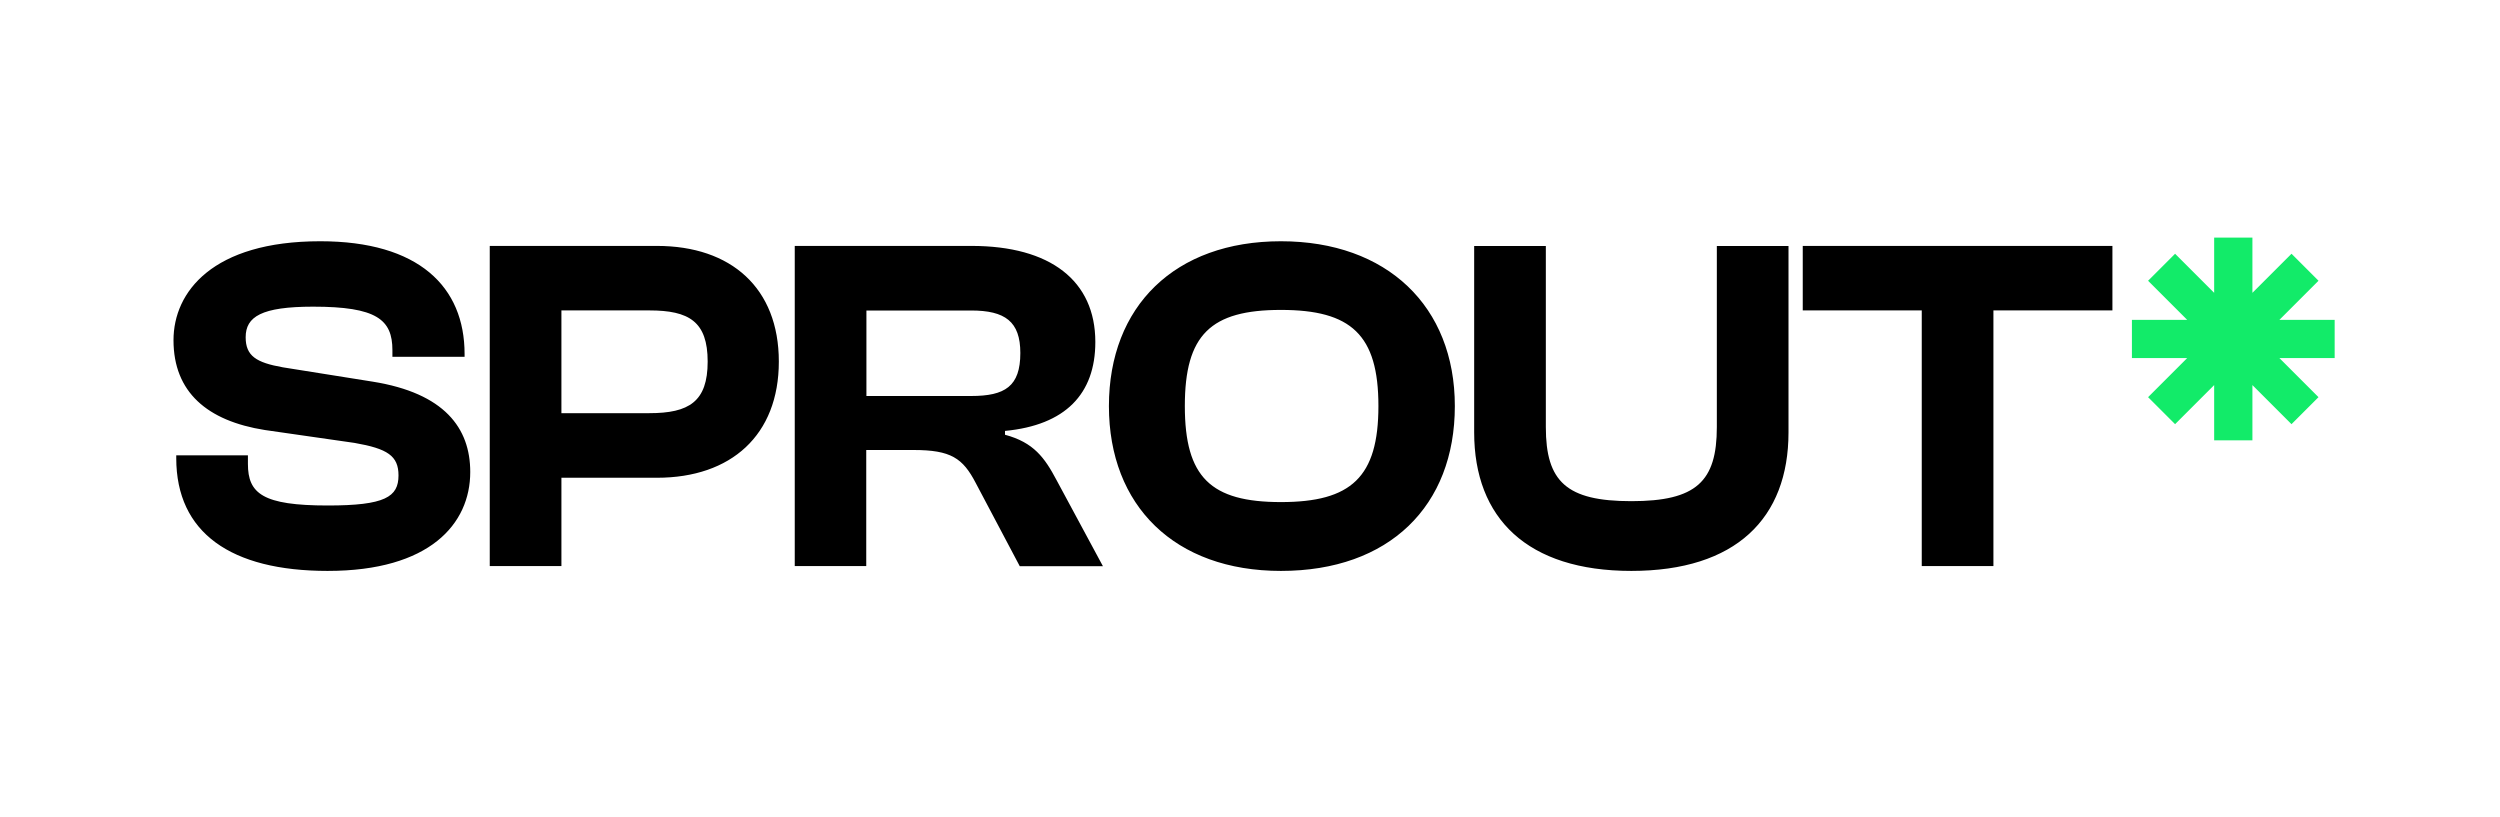 <?xml version="1.0" encoding="UTF-8"?> <svg xmlns="http://www.w3.org/2000/svg" id="Layer_1" viewBox="0 0 300 98"><defs><style>.cls-1{fill:#12eb69;}</style></defs><path class="cls-1" d="M257.77,47.66l4.69-4.69h-6.63v-4.59h6.63l-4.69-4.69,3.24-3.24,4.69,4.69v-6.63h4.59v6.63l4.69-4.69,3.24,3.24-4.69,4.69h6.63v4.59h-6.63l4.69,4.69-3.24,3.24-4.69-4.69v6.63h-4.59v-6.63l-4.69,4.69-3.24-3.24h0Z"></path><path d="M239.21,67.93h-8.6v-30.68h-14.28v-7.74h37.16v7.74h-14.28v30.68h0ZM195.77,68.51c-12.5,0-18.87-6.31-18.87-16.63v-22.36h8.6v21.73c0,6.54,2.47,8.89,10.26,8.89s10.26-2.35,10.26-8.89v-21.73h8.6v22.36c0,10.32-6.31,16.63-18.87,16.63h0ZM153.71,68.51c-12.73,0-20.64-7.8-20.64-19.78s7.91-19.78,20.64-19.78,20.87,7.8,20.87,19.78-7.86,19.78-20.87,19.78h0ZM153.71,60.25c8.43,0,11.7-2.98,11.7-11.53s-3.27-11.53-11.7-11.53-11.53,2.98-11.53,11.53,3.1,11.53,11.53,11.53ZM103.97,67.93h-8.6V29.51h21.22c9.46,0,14.85,4.18,14.85,11.53,0,6.25-3.61,9.98-10.84,10.67v.46c3.44.92,4.76,2.75,6.19,5.45l5.56,10.32h-9.98l-5.28-9.98c-1.55-2.98-2.98-3.96-7.46-3.96h-5.68v13.93ZM103.97,37.25v10.27h12.56c4.07,0,5.91-1.15,5.91-5.16,0-3.78-1.83-5.1-5.91-5.1h-12.56ZM67.37,67.93h-8.6V29.51h20.07c8.89,0,14.62,5.05,14.62,13.88s-5.73,13.94-14.62,13.94h-11.47s0,10.61,0,10.61ZM77.92,37.25h-10.55v12.33h10.55c4.76,0,7-1.38,7-6.19s-2.24-6.14-7-6.14h0ZM39.33,68.51c-11.64,0-18.18-4.59-18.18-13.53v-.34h8.6v1.03c0,3.56,1.78,4.99,9.58,4.99,6.88,0,8.49-1.03,8.49-3.61,0-2.35-1.32-3.21-5.27-3.9l-10.78-1.55c-6.88-1.09-10.95-4.53-10.95-10.78,0-5.79,4.7-11.87,17.61-11.87,11.81,0,17.32,5.45,17.32,13.53v.34h-8.66v-.8c0-3.67-1.89-5.22-9.52-5.22-6.19,0-8.09,1.2-8.09,3.67,0,2.24,1.26,3.04,4.47,3.61l10.78,1.72c8.6,1.38,11.7,5.56,11.7,10.84,0,6.25-4.88,11.87-17.09,11.87h0Z"></path></svg> 